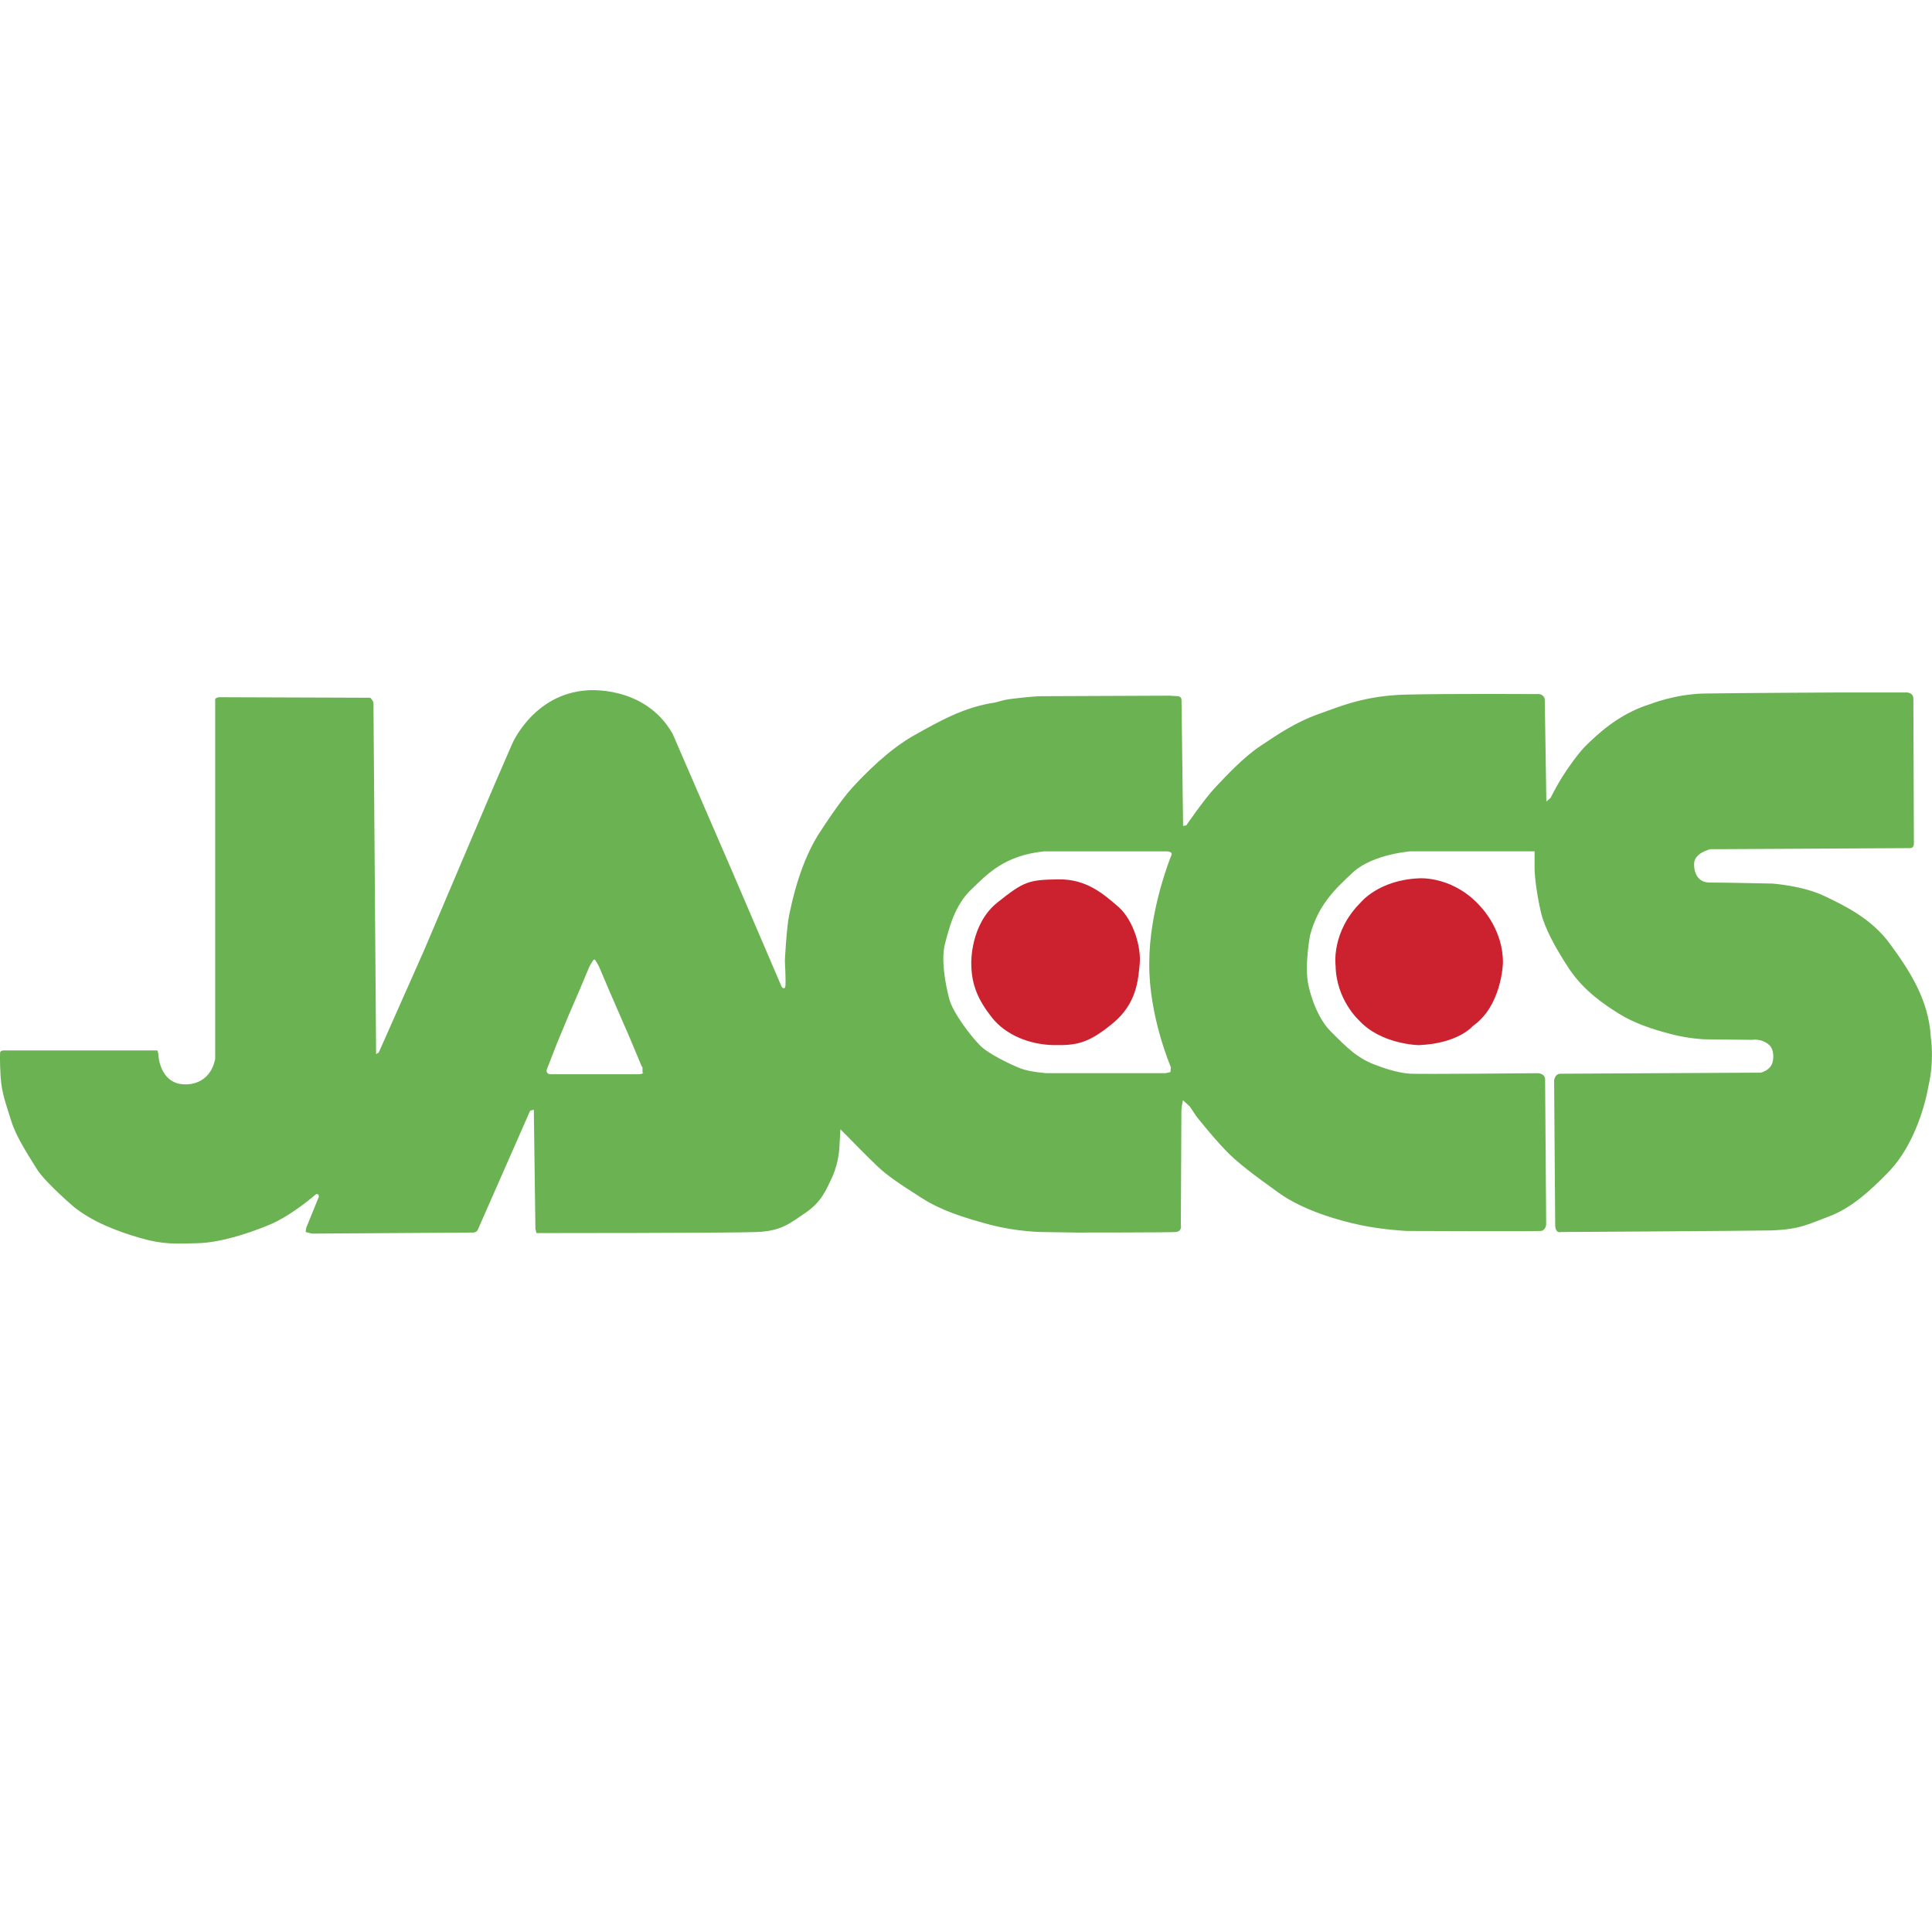 <?xml version="1.0" encoding="utf-8"?>
<!-- Generator: Adobe Illustrator 26.5.0, SVG Export Plug-In . SVG Version: 6.00 Build 0)  -->
<svg version="1.1" id="Layer_1" xmlns="http://www.w3.org/2000/svg" xmlns:xlink="http://www.w3.org/1999/xlink" x="0px" y="0px"
	 viewBox="0 0 512 512" style="enable-background:new 0 0 512 512;" xml:space="preserve">
<style type="text/css">
	.st0{fill:#6BB253;}
	.st1{fill:#CC212F;}
</style>
<g id="XMLID_1_">
	<path id="XMLID_2_" class="st0" d="M511.69,274.86c-0.56-10.1-5.89-17.96-10.81-24.7c-4.91-6.74-11.93-10.1-17.54-12.77
		c-5.61-2.67-13.61-3.23-13.61-3.23s-12.77-0.28-16.84-0.28c-4.07-0.14-3.93-4.63-3.93-4.63c-0.28-3.23,4.35-4.21,4.35-4.21h2.53
		c0,0,49.4-0.28,50.38-0.28c0.98,0,0.98-1.12,0.98-1.12s-0.14-36.49-0.14-38.45c0-1.96-2.25-1.68-2.25-1.68h-16.98
		c0,0-28.21,0.14-36.07,0.28c-7.86,0.14-14.45,2.81-14.45,2.81c-8.7,2.67-14.45,8.56-16.7,10.67c-2.25,2.1-5.33,6.6-6.74,8.84
		c-1.4,2.25-2.95,5.33-2.95,5.33l-1.12,0.98c0,0-0.42-25.68-0.42-26.94c0-1.26-1.4-1.54-1.4-1.54s-24.56-0.14-35.5,0.14
		c-10.81,0.28-17.26,3.09-23.16,5.19s-10.67,5.33-15.3,8.42c-4.63,3.09-9.12,8-11.93,10.95s-7.72,10.1-7.72,10.1l-0.84,0.14
		c0,0-0.42-32.42-0.42-33.4c0-0.98-0.98-0.98-0.98-0.98l-2.25-0.14c0,0-31.43,0.14-33.82,0.14c-2.39,0-8,0.7-8.98,0.84
		c-0.98,0.14-3.37,0.84-3.37,0.84c-8,1.12-14.74,4.91-21.47,8.7c-6.74,3.79-12.91,10.1-16.28,13.75
		c-3.37,3.65-8.14,11.09-8.14,11.09c-5.75,8.28-8,19.51-8.7,22.87c-0.7,3.37-1.12,11.93-1.12,11.93s0.28,5.47,0.14,6.74
		c-0.14,1.26-0.98,0.28-0.98,0.28l-13.05-30.45l-15.86-36.63c-7.44-13.05-22.73-11.51-22.73-11.51
		c-14.17,0.98-19.79,14.17-19.79,14.17l-4.63,10.67l-18.66,43.92l-12.07,27.22l-0.7,0.42c0,0-0.7-92.48-0.7-93.04
		s-0.84-1.4-0.84-1.4s-38.73-0.14-39.85-0.14s-1.26,0.56-1.26,0.56v95.29c-1.4,7.02-7.58,6.74-7.58,6.74
		c-6.74,0.28-7.44-7.02-7.44-7.58c0-0.56-0.28-1.4-0.28-1.4H1.01c-1.12,0-0.98,0.7-0.98,0.7s-0.14,1.82,0.14,6.32
		c0.28,4.49,1.54,7.44,2.81,11.65s4.63,9.26,6.88,12.91c2.39,3.65,9.82,9.96,9.82,9.96c4.77,3.79,11.09,6.32,17.4,8.14
		s9.54,1.54,15.3,1.4c5.75-0.14,13.05-2.39,19.09-4.91c6.03-2.53,12.35-8.14,12.35-8.14l0.56,0.14l0.14,0.56l-3.37,8.28L81,326.5
		l1.68,0.42c0,0,41.68-0.28,42.66-0.28s1.26-0.7,1.26-0.7l13.89-31.58l0.98-0.28l0.42,31.58l0.28,1.12c0,0,51.78,0,58.38-0.28
		c6.74-0.28,8.84-2.39,13.05-5.19c4.07-2.81,5.33-5.89,7.02-9.54c1.68-3.79,1.82-7.58,1.82-7.58l0.28-4.91l1.82,1.82
		c0,0,4.77,4.91,7.86,7.86c3.09,2.95,6.88,5.33,11.93,8.56c5.05,3.23,10.67,5.05,17.96,7.02c7.44,1.96,14.03,1.96,14.03,1.96
		l8.84,0.14c0,0,24.56,0,26.38-0.14c1.82-0.14,1.4-1.82,1.4-1.82s0.14-29.33,0.14-30.31c0-0.98,0.42-2.81,0.42-2.81l1.82,1.68
		l1.68,2.53c0,0,4.07,5.19,7.44,8.7c3.23,3.51,8,7.02,14.45,11.65c6.46,4.63,15.72,7.3,21.75,8.56c6.03,1.26,12.21,1.54,12.21,1.54
		s34.1,0.14,35.5,0c1.26-0.14,1.4-1.68,1.4-1.68s-0.28-36.77-0.28-38.45c0-1.68-1.96-1.68-1.96-1.68s-29.47,0.28-33.54,0.14
		c-3.93-0.14-8.84-2.11-8.84-2.11c-5.33-1.82-8.14-4.77-12.49-9.12c-4.35-4.35-5.89-12.21-5.89-12.21
		c-1.12-5.05,0.42-13.19,0.42-13.19c2.11-8,6.46-12.21,11.65-16.98c5.33-4.63,15.02-5.33,15.02-5.33h32.84v4.35
		c0,2.67,0.7,7.58,1.68,11.79c0.98,4.21,3.79,9.4,7.58,15.16c3.93,5.75,9.12,9.26,13.19,11.79c4.07,2.53,8.84,4.07,13.61,5.33
		c4.77,1.26,8.98,1.4,8.98,1.4l12.63,0.14c0,0,2.25-0.42,4.21,1.12c1.96,1.4,1.26,4.49,1.26,4.49c-0.42,2.53-3.23,3.09-3.23,3.09
		s-51.5,0.28-53.05,0.28c-1.54,0-1.68,1.82-1.68,1.82s0.28,35.5,0.28,38.17c0,2.53,1.54,1.96,1.54,1.96s47.99-0.28,55.71-0.42
		c7.72-0.28,9.82-1.68,15.16-3.65s10.24-5.89,16.28-12.21c6.03-6.46,9.12-16.14,10.24-22.45
		C512.67,281.03,511.69,274.86,511.69,274.86z M170.54,284.26c0,0-0.28,0.42-1.26,0.42c-0.98,0-23.58,0-23.58,0
		s-0.98-0.14-0.84-1.12l2.67-6.88l3.09-7.44l3.09-7.16l2.53-6.03l0.84-1.4c0,0,0.42-0.7,0.7-0.14c0.42,0.56,0.98,1.68,0.98,1.68
		l2.81,6.6l5.19,11.93l3.23,7.72l0.28,0.42v1.4H170.54z M310.31,282.86l-0.14,1.26l-1.26,0.28h-31.58c0,0-4.35-0.28-6.88-1.26
		s-8.7-3.93-10.81-6.17c-2.11-2.11-7.3-8.7-8.14-12.49c-0.98-3.79-2.11-9.96-1.12-14.17c1.12-4.21,2.53-10.24,6.88-14.45
		c4.35-4.21,8.84-9.12,19.37-10.24h32.56c0,0,1.68,0,1.26,0.98c-0.42,0.98-5.89,14.74-5.89,28.63
		C304.42,269.24,310.31,282.86,310.31,282.86z"/>
	<path id="XMLID_6_" class="st1" d="M376.13,232.76c-10.81,0.42-15.58,6.46-15.58,6.46c-7.86,7.86-6.6,16.7-6.6,16.7
		c0.14,8.98,6.17,14.45,6.17,14.45c5.89,6.46,15.86,6.6,15.86,6.6c10.53-0.42,14.31-5.05,14.31-5.05c7.72-5.33,8-16.7,8-16.7
		c0.14-8.56-5.61-14.59-5.61-14.59C385.39,232.06,376.13,232.76,376.13,232.76z M280.42,233.04c-7.72,0.14-8.98,0.42-16.14,6.17
		c-7.16,5.75-6.88,16-6.88,16c0,5.75,1.82,9.82,5.47,14.45c3.65,4.63,9.96,7.16,16.28,7.3c6.32,0.14,9.4-0.56,15.72-5.75
		c6.32-5.19,6.74-11.37,7.16-15.72c0.42-4.35-1.54-11.37-5.47-15.02C292.49,236.97,288,232.9,280.42,233.04z"/>
</g>
</svg>
